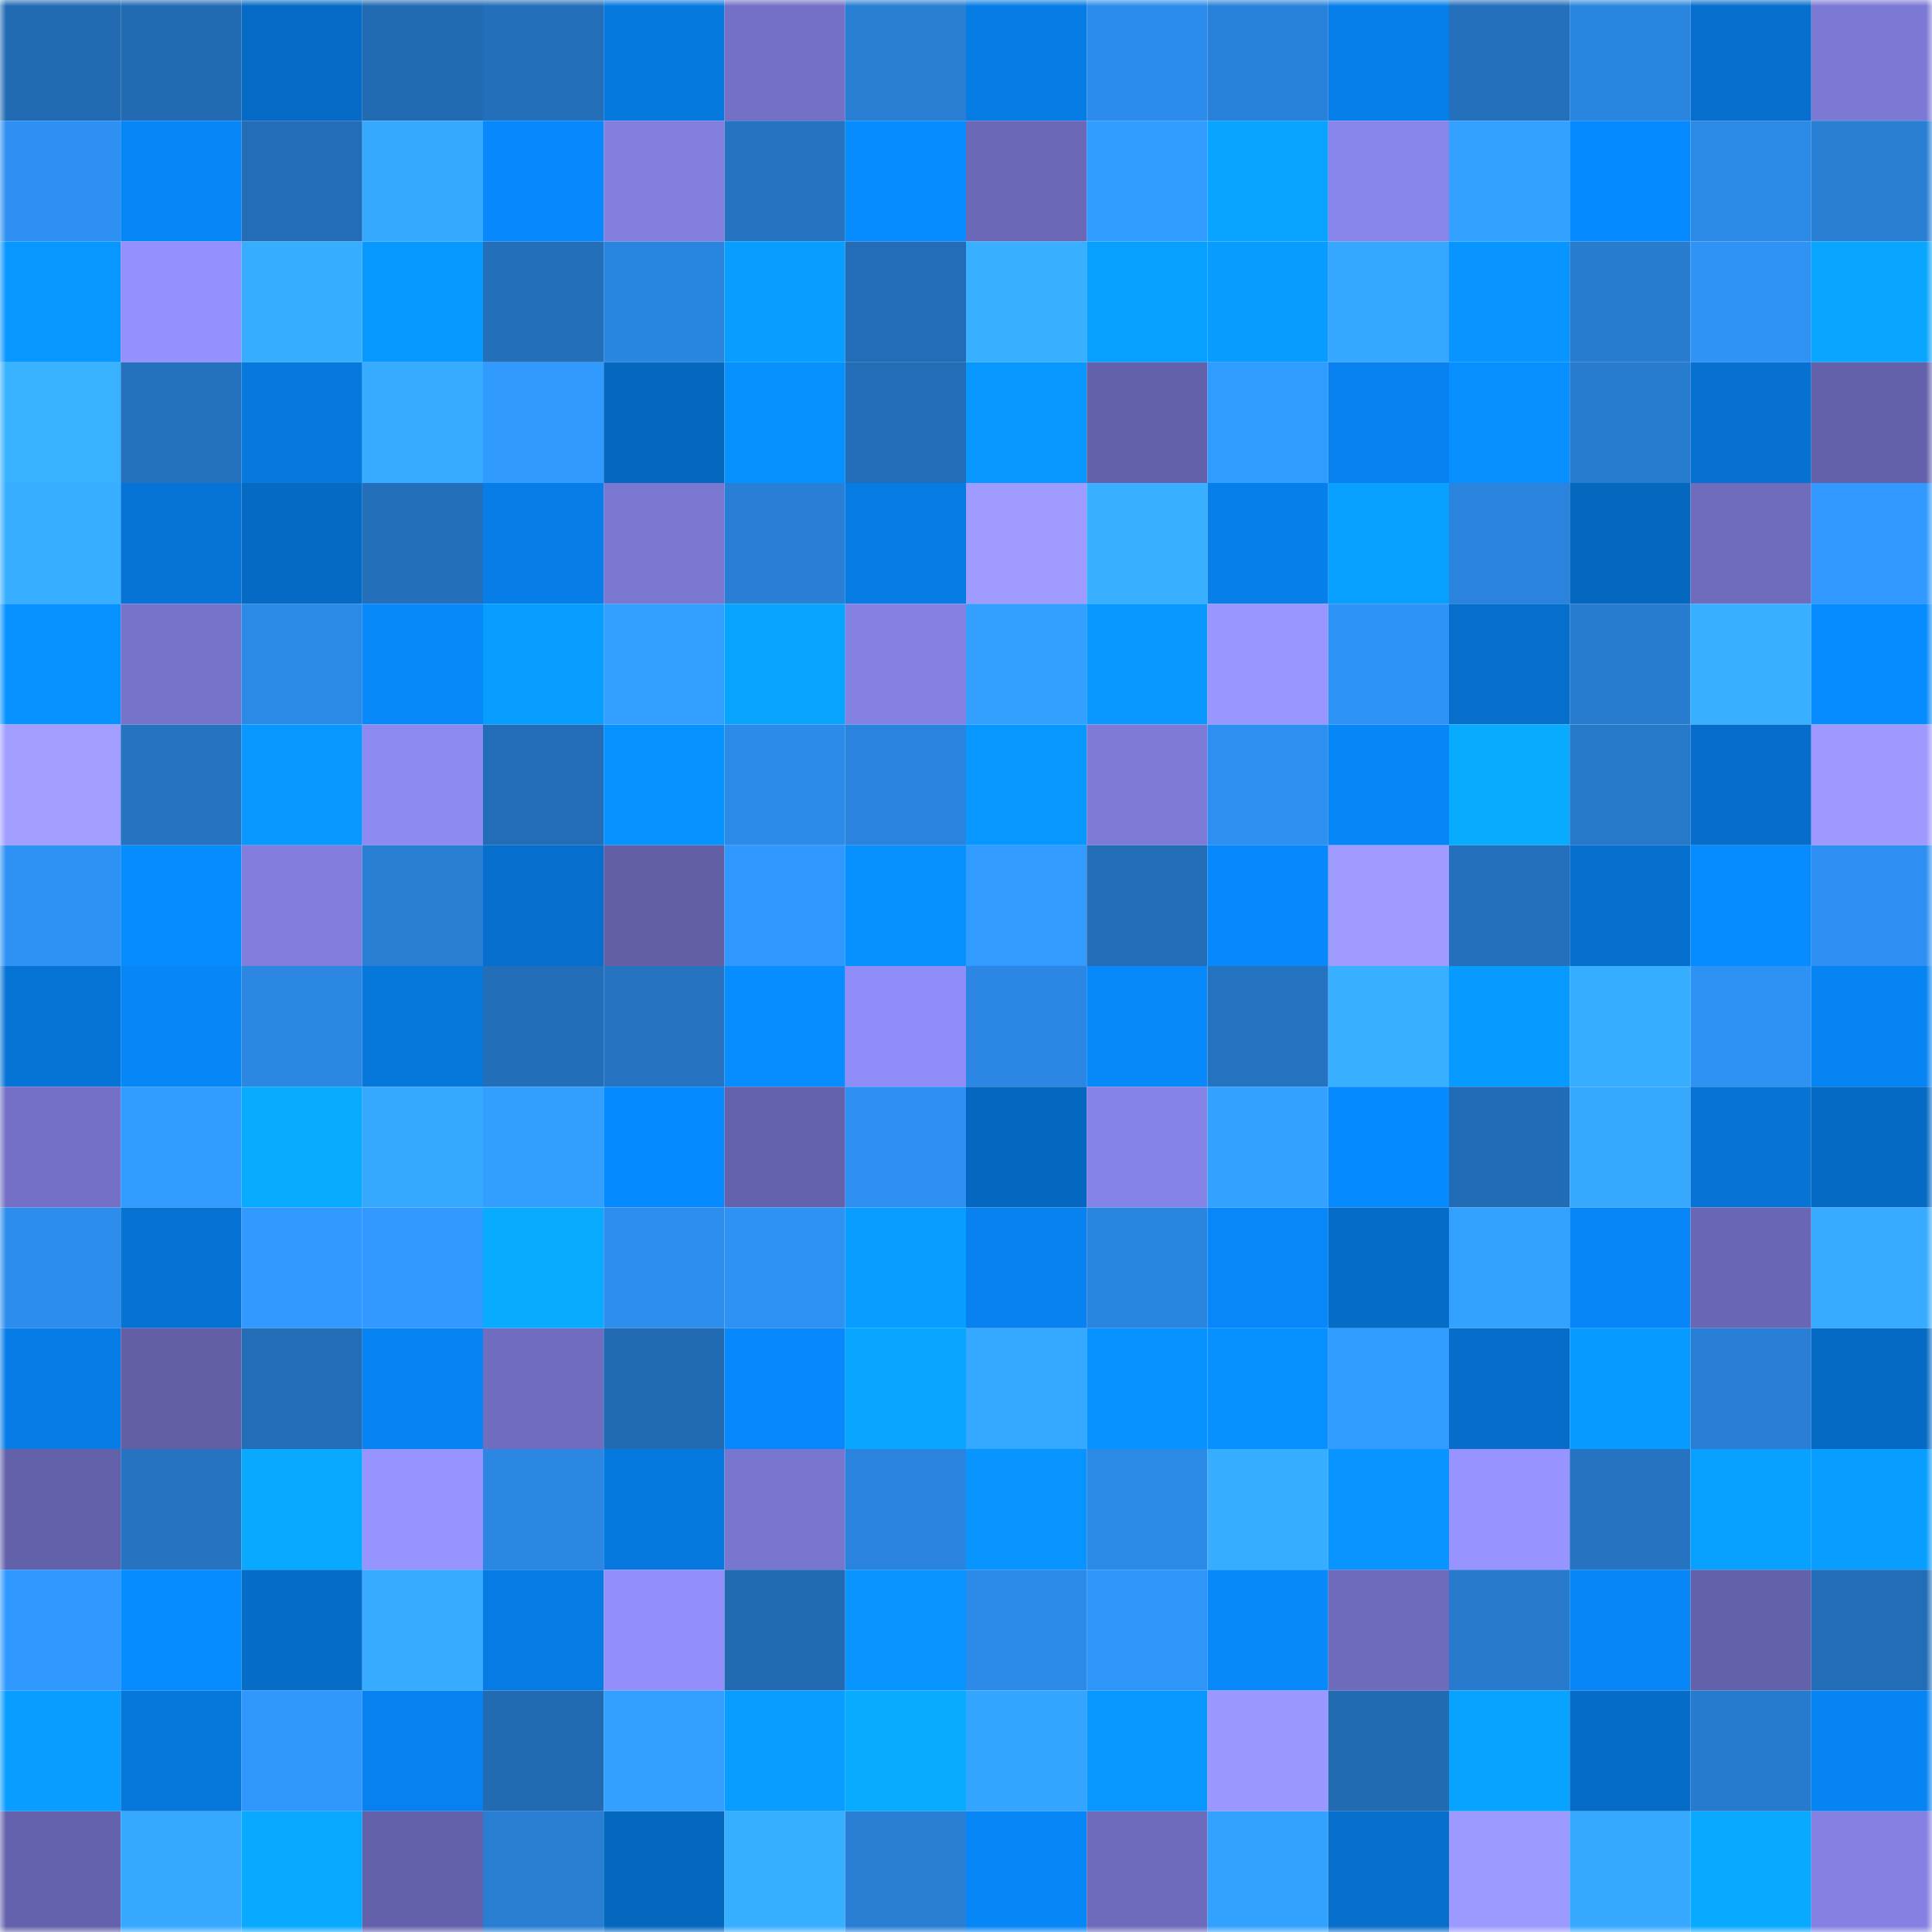 <svg viewBox="0 0 160 160" fill="none" role="img" xmlns="http://www.w3.org/2000/svg" width="240" height="240" name="ens%2Cnetidex.eth"><mask id="97785076" mask-type="alpha" maskUnits="userSpaceOnUse" x="0" y="0" width="160" height="160"><rect width="160" height="160" fill="#FFFFFF"></rect></mask><g mask="url(#97785076)"><rect x="0" y="0" width="10" height="10" fill="#226bb3"></rect><rect x="10" y="0" width="10" height="10" fill="#226bb3"></rect><rect x="20" y="0" width="10" height="10" fill="#056bc6"></rect><rect x="30" y="0" width="10" height="10" fill="#226bb3"></rect><rect x="40" y="0" width="10" height="10" fill="#236fba"></rect><rect x="50" y="0" width="10" height="10" fill="#0679df"></rect><rect x="60" y="0" width="10" height="10" fill="#7370c5"></rect><rect x="70" y="0" width="10" height="10" fill="#287fd4"></rect><rect x="80" y="0" width="10" height="10" fill="#067ce5"></rect><rect x="90" y="0" width="10" height="10" fill="#2c8ceb"></rect><rect x="100" y="0" width="10" height="10" fill="#2982da"></rect><rect x="110" y="0" width="10" height="10" fill="#067feb"></rect><rect x="120" y="0" width="10" height="10" fill="#2470bc"></rect><rect x="130" y="0" width="10" height="10" fill="#2a85df"></rect><rect x="140" y="0" width="10" height="10" fill="#066ecc"></rect><rect x="150" y="0" width="10" height="10" fill="#7c79d5"></rect><rect x="0" y="10" width="10" height="10" fill="#2e90f2"></rect><rect x="10" y="10" width="10" height="10" fill="#0786f7"></rect><rect x="20" y="10" width="10" height="10" fill="#236db7"></rect><rect x="30" y="10" width="10" height="10" fill="#36a9ff"></rect><rect x="40" y="10" width="10" height="10" fill="#0789fd"></rect><rect x="50" y="10" width="10" height="10" fill="#827fdf"></rect><rect x="60" y="10" width="10" height="10" fill="#2574c2"></rect><rect x="70" y="10" width="10" height="10" fill="#078cff"></rect><rect x="80" y="10" width="10" height="10" fill="#6a68b7"></rect><rect x="90" y="10" width="10" height="10" fill="#319cff"></rect><rect x="100" y="10" width="10" height="10" fill="#08a4ff"></rect><rect x="110" y="10" width="10" height="10" fill="#8885ea"></rect><rect x="120" y="10" width="10" height="10" fill="#33a1ff"></rect><rect x="130" y="10" width="10" height="10" fill="#078aff"></rect><rect x="140" y="10" width="10" height="10" fill="#2c8ae7"></rect><rect x="150" y="10" width="10" height="10" fill="#287fd4"></rect><rect x="0" y="20" width="10" height="10" fill="#0896ff"></rect><rect x="10" y="20" width="10" height="10" fill="#9491ff"></rect><rect x="20" y="20" width="10" height="10" fill="#37adff"></rect><rect x="30" y="20" width="10" height="10" fill="#0899ff"></rect><rect x="40" y="20" width="10" height="10" fill="#236fba"></rect><rect x="50" y="20" width="10" height="10" fill="#2a85df"></rect><rect x="60" y="20" width="10" height="10" fill="#089eff"></rect><rect x="70" y="20" width="10" height="10" fill="#226db6"></rect><rect x="80" y="20" width="10" height="10" fill="#38b0ff"></rect><rect x="90" y="20" width="10" height="10" fill="#08a0ff"></rect><rect x="100" y="20" width="10" height="10" fill="#089cff"></rect><rect x="110" y="20" width="10" height="10" fill="#35a7ff"></rect><rect x="120" y="20" width="10" height="10" fill="#0895ff"></rect><rect x="130" y="20" width="10" height="10" fill="#277cd0"></rect><rect x="140" y="20" width="10" height="10" fill="#2f93f6"></rect><rect x="150" y="20" width="10" height="10" fill="#08a6ff"></rect><rect x="0" y="30" width="10" height="10" fill="#38b1ff"></rect><rect x="10" y="30" width="10" height="10" fill="#2471be"></rect><rect x="20" y="30" width="10" height="10" fill="#0678de"></rect><rect x="30" y="30" width="10" height="10" fill="#36abff"></rect><rect x="40" y="30" width="10" height="10" fill="#319aff"></rect><rect x="50" y="30" width="10" height="10" fill="#0568bf"></rect><rect x="60" y="30" width="10" height="10" fill="#0791ff"></rect><rect x="70" y="30" width="10" height="10" fill="#226db6"></rect><rect x="80" y="30" width="10" height="10" fill="#0897ff"></rect><rect x="90" y="30" width="10" height="10" fill="#6461ab"></rect><rect x="100" y="30" width="10" height="10" fill="#319cff"></rect><rect x="110" y="30" width="10" height="10" fill="#0781ef"></rect><rect x="120" y="30" width="10" height="10" fill="#078eff"></rect><rect x="130" y="30" width="10" height="10" fill="#277cd0"></rect><rect x="140" y="30" width="10" height="10" fill="#0671d1"></rect><rect x="150" y="30" width="10" height="10" fill="#6461ab"></rect><rect x="0" y="40" width="10" height="10" fill="#37aeff"></rect><rect x="10" y="40" width="10" height="10" fill="#0674d7"></rect><rect x="20" y="40" width="10" height="10" fill="#056ac4"></rect><rect x="30" y="40" width="10" height="10" fill="#236fba"></rect><rect x="40" y="40" width="10" height="10" fill="#067de7"></rect><rect x="50" y="40" width="10" height="10" fill="#7a77d1"></rect><rect x="60" y="40" width="10" height="10" fill="#287fd5"></rect><rect x="70" y="40" width="10" height="10" fill="#067be3"></rect><rect x="80" y="40" width="10" height="10" fill="#9f9bff"></rect><rect x="90" y="40" width="10" height="10" fill="#38b0ff"></rect><rect x="100" y="40" width="10" height="10" fill="#067fea"></rect><rect x="110" y="40" width="10" height="10" fill="#08a0ff"></rect><rect x="120" y="40" width="10" height="10" fill="#2a84dd"></rect><rect x="130" y="40" width="10" height="10" fill="#0568bf"></rect><rect x="140" y="40" width="10" height="10" fill="#6f6cbe"></rect><rect x="150" y="40" width="10" height="10" fill="#3199ff"></rect><rect x="0" y="50" width="10" height="10" fill="#0793ff"></rect><rect x="10" y="50" width="10" height="10" fill="#7673ca"></rect><rect x="20" y="50" width="10" height="10" fill="#2c8ae7"></rect><rect x="30" y="50" width="10" height="10" fill="#0788fb"></rect><rect x="40" y="50" width="10" height="10" fill="#089eff"></rect><rect x="50" y="50" width="10" height="10" fill="#33a0ff"></rect><rect x="60" y="50" width="10" height="10" fill="#08a5ff"></rect><rect x="70" y="50" width="10" height="10" fill="#8481e3"></rect><rect x="80" y="50" width="10" height="10" fill="#33a0ff"></rect><rect x="90" y="50" width="10" height="10" fill="#0897ff"></rect><rect x="100" y="50" width="10" height="10" fill="#9a96ff"></rect><rect x="110" y="50" width="10" height="10" fill="#2e93f6"></rect><rect x="120" y="50" width="10" height="10" fill="#066ecb"></rect><rect x="130" y="50" width="10" height="10" fill="#277cd0"></rect><rect x="140" y="50" width="10" height="10" fill="#38b0ff"></rect><rect x="150" y="50" width="10" height="10" fill="#078cff"></rect><rect x="0" y="60" width="10" height="10" fill="#a29eff"></rect><rect x="10" y="60" width="10" height="10" fill="#2573c1"></rect><rect x="20" y="60" width="10" height="10" fill="#0898ff"></rect><rect x="30" y="60" width="10" height="10" fill="#8c89f1"></rect><rect x="40" y="60" width="10" height="10" fill="#236db7"></rect><rect x="50" y="60" width="10" height="10" fill="#0793ff"></rect><rect x="60" y="60" width="10" height="10" fill="#2c8be9"></rect><rect x="70" y="60" width="10" height="10" fill="#2a83dc"></rect><rect x="80" y="60" width="10" height="10" fill="#0896ff"></rect><rect x="90" y="60" width="10" height="10" fill="#7e7bd8"></rect><rect x="100" y="60" width="10" height="10" fill="#2d8ff0"></rect><rect x="110" y="60" width="10" height="10" fill="#0786f7"></rect><rect x="120" y="60" width="10" height="10" fill="#09abff"></rect><rect x="130" y="60" width="10" height="10" fill="#2678c9"></rect><rect x="140" y="60" width="10" height="10" fill="#066dca"></rect><rect x="150" y="60" width="10" height="10" fill="#9d99ff"></rect><rect x="0" y="70" width="10" height="10" fill="#2e92f5"></rect><rect x="10" y="70" width="10" height="10" fill="#078cff"></rect><rect x="20" y="70" width="10" height="10" fill="#817ede"></rect><rect x="30" y="70" width="10" height="10" fill="#287fd4"></rect><rect x="40" y="70" width="10" height="10" fill="#066ecc"></rect><rect x="50" y="70" width="10" height="10" fill="#625fa7"></rect><rect x="60" y="70" width="10" height="10" fill="#3099ff"></rect><rect x="70" y="70" width="10" height="10" fill="#0791ff"></rect><rect x="80" y="70" width="10" height="10" fill="#319bff"></rect><rect x="90" y="70" width="10" height="10" fill="#226db6"></rect><rect x="100" y="70" width="10" height="10" fill="#0789fd"></rect><rect x="110" y="70" width="10" height="10" fill="#9f9bff"></rect><rect x="120" y="70" width="10" height="10" fill="#2470bc"></rect><rect x="130" y="70" width="10" height="10" fill="#0670cf"></rect><rect x="140" y="70" width="10" height="10" fill="#078bff"></rect><rect x="150" y="70" width="10" height="10" fill="#2e90f2"></rect><rect x="0" y="80" width="10" height="10" fill="#0674d7"></rect><rect x="10" y="80" width="10" height="10" fill="#0786f7"></rect><rect x="20" y="80" width="10" height="10" fill="#2b87e2"></rect><rect x="30" y="80" width="10" height="10" fill="#0677db"></rect><rect x="40" y="80" width="10" height="10" fill="#236eb9"></rect><rect x="50" y="80" width="10" height="10" fill="#2573c1"></rect><rect x="60" y="80" width="10" height="10" fill="#078dff"></rect><rect x="70" y="80" width="10" height="10" fill="#908df8"></rect><rect x="80" y="80" width="10" height="10" fill="#2b87e3"></rect><rect x="90" y="80" width="10" height="10" fill="#0788fb"></rect><rect x="100" y="80" width="10" height="10" fill="#2473c0"></rect><rect x="110" y="80" width="10" height="10" fill="#38b0ff"></rect><rect x="120" y="80" width="10" height="10" fill="#089bff"></rect><rect x="130" y="80" width="10" height="10" fill="#37adff"></rect><rect x="140" y="80" width="10" height="10" fill="#2e92f5"></rect><rect x="150" y="80" width="10" height="10" fill="#0784f3"></rect><rect x="0" y="90" width="10" height="10" fill="#7370c5"></rect><rect x="10" y="90" width="10" height="10" fill="#319cff"></rect><rect x="20" y="90" width="10" height="10" fill="#09abff"></rect><rect x="30" y="90" width="10" height="10" fill="#36a9ff"></rect><rect x="40" y="90" width="10" height="10" fill="#329fff"></rect><rect x="50" y="90" width="10" height="10" fill="#078aff"></rect><rect x="60" y="90" width="10" height="10" fill="#6462ac"></rect><rect x="70" y="90" width="10" height="10" fill="#2e90f2"></rect><rect x="80" y="90" width="10" height="10" fill="#0568c0"></rect><rect x="90" y="90" width="10" height="10" fill="#8683e6"></rect><rect x="100" y="90" width="10" height="10" fill="#33a1ff"></rect><rect x="110" y="90" width="10" height="10" fill="#078aff"></rect><rect x="120" y="90" width="10" height="10" fill="#226cb5"></rect><rect x="130" y="90" width="10" height="10" fill="#36a9ff"></rect><rect x="140" y="90" width="10" height="10" fill="#0673d5"></rect><rect x="150" y="90" width="10" height="10" fill="#056ac3"></rect><rect x="0" y="100" width="10" height="10" fill="#2d8dec"></rect><rect x="10" y="100" width="10" height="10" fill="#0672d3"></rect><rect x="20" y="100" width="10" height="10" fill="#3199ff"></rect><rect x="30" y="100" width="10" height="10" fill="#3199ff"></rect><rect x="40" y="100" width="10" height="10" fill="#09abff"></rect><rect x="50" y="100" width="10" height="10" fill="#2d8eee"></rect><rect x="60" y="100" width="10" height="10" fill="#2e92f5"></rect><rect x="70" y="100" width="10" height="10" fill="#089eff"></rect><rect x="80" y="100" width="10" height="10" fill="#0782f0"></rect><rect x="90" y="100" width="10" height="10" fill="#2a85df"></rect><rect x="100" y="100" width="10" height="10" fill="#0787fa"></rect><rect x="110" y="100" width="10" height="10" fill="#056cc7"></rect><rect x="120" y="100" width="10" height="10" fill="#33a2ff"></rect><rect x="130" y="100" width="10" height="10" fill="#0786f7"></rect><rect x="140" y="100" width="10" height="10" fill="#6967b5"></rect><rect x="150" y="100" width="10" height="10" fill="#36abff"></rect><rect x="0" y="110" width="10" height="10" fill="#067de6"></rect><rect x="10" y="110" width="10" height="10" fill="#625fa7"></rect><rect x="20" y="110" width="10" height="10" fill="#236db7"></rect><rect x="30" y="110" width="10" height="10" fill="#0784f3"></rect><rect x="40" y="110" width="10" height="10" fill="#706dc0"></rect><rect x="50" y="110" width="10" height="10" fill="#226bb3"></rect><rect x="60" y="110" width="10" height="10" fill="#0789fd"></rect><rect x="70" y="110" width="10" height="10" fill="#08a6ff"></rect><rect x="80" y="110" width="10" height="10" fill="#35a9ff"></rect><rect x="90" y="110" width="10" height="10" fill="#0793ff"></rect><rect x="100" y="110" width="10" height="10" fill="#0790ff"></rect><rect x="110" y="110" width="10" height="10" fill="#319cff"></rect><rect x="120" y="110" width="10" height="10" fill="#066dca"></rect><rect x="130" y="110" width="10" height="10" fill="#089bff"></rect><rect x="140" y="110" width="10" height="10" fill="#287ed4"></rect><rect x="150" y="110" width="10" height="10" fill="#056ac3"></rect><rect x="0" y="120" width="10" height="10" fill="#6361aa"></rect><rect x="10" y="120" width="10" height="10" fill="#2573c1"></rect><rect x="20" y="120" width="10" height="10" fill="#09a9ff"></rect><rect x="30" y="120" width="10" height="10" fill="#9793ff"></rect><rect x="40" y="120" width="10" height="10" fill="#2b87e2"></rect><rect x="50" y="120" width="10" height="10" fill="#0679df"></rect><rect x="60" y="120" width="10" height="10" fill="#7876cf"></rect><rect x="70" y="120" width="10" height="10" fill="#2a83dc"></rect><rect x="80" y="120" width="10" height="10" fill="#0895ff"></rect><rect x="90" y="120" width="10" height="10" fill="#2c8ae7"></rect><rect x="100" y="120" width="10" height="10" fill="#37adff"></rect><rect x="110" y="120" width="10" height="10" fill="#0895ff"></rect><rect x="120" y="120" width="10" height="10" fill="#9894ff"></rect><rect x="130" y="120" width="10" height="10" fill="#2573c1"></rect><rect x="140" y="120" width="10" height="10" fill="#08a1ff"></rect><rect x="150" y="120" width="10" height="10" fill="#089eff"></rect><rect x="0" y="130" width="10" height="10" fill="#3099ff"></rect><rect x="10" y="130" width="10" height="10" fill="#078cff"></rect><rect x="20" y="130" width="10" height="10" fill="#056cc7"></rect><rect x="30" y="130" width="10" height="10" fill="#36abff"></rect><rect x="40" y="130" width="10" height="10" fill="#067be3"></rect><rect x="50" y="130" width="10" height="10" fill="#928ffb"></rect><rect x="60" y="130" width="10" height="10" fill="#226bb3"></rect><rect x="70" y="130" width="10" height="10" fill="#0895ff"></rect><rect x="80" y="130" width="10" height="10" fill="#2c8ae8"></rect><rect x="90" y="130" width="10" height="10" fill="#2f95f9"></rect><rect x="100" y="130" width="10" height="10" fill="#0788fb"></rect><rect x="110" y="130" width="10" height="10" fill="#6e6bbc"></rect><rect x="120" y="130" width="10" height="10" fill="#277acc"></rect><rect x="130" y="130" width="10" height="10" fill="#0786f7"></rect><rect x="140" y="130" width="10" height="10" fill="#6361aa"></rect><rect x="150" y="130" width="10" height="10" fill="#226db6"></rect><rect x="0" y="140" width="10" height="10" fill="#089dff"></rect><rect x="10" y="140" width="10" height="10" fill="#0677db"></rect><rect x="20" y="140" width="10" height="10" fill="#3097fd"></rect><rect x="30" y="140" width="10" height="10" fill="#0781ef"></rect><rect x="40" y="140" width="10" height="10" fill="#226bb3"></rect><rect x="50" y="140" width="10" height="10" fill="#33a0ff"></rect><rect x="60" y="140" width="10" height="10" fill="#089dff"></rect><rect x="70" y="140" width="10" height="10" fill="#09abff"></rect><rect x="80" y="140" width="10" height="10" fill="#34a5ff"></rect><rect x="90" y="140" width="10" height="10" fill="#0897ff"></rect><rect x="100" y="140" width="10" height="10" fill="#9a97ff"></rect><rect x="110" y="140" width="10" height="10" fill="#226bb3"></rect><rect x="120" y="140" width="10" height="10" fill="#08a3ff"></rect><rect x="130" y="140" width="10" height="10" fill="#056cc7"></rect><rect x="140" y="140" width="10" height="10" fill="#277bce"></rect><rect x="150" y="140" width="10" height="10" fill="#0784f3"></rect><rect x="0" y="150" width="10" height="10" fill="#6462ac"></rect><rect x="10" y="150" width="10" height="10" fill="#36a9ff"></rect><rect x="20" y="150" width="10" height="10" fill="#09a9ff"></rect><rect x="30" y="150" width="10" height="10" fill="#6461ab"></rect><rect x="40" y="150" width="10" height="10" fill="#287ed3"></rect><rect x="50" y="150" width="10" height="10" fill="#0568bf"></rect><rect x="60" y="150" width="10" height="10" fill="#37afff"></rect><rect x="70" y="150" width="10" height="10" fill="#287fd4"></rect><rect x="80" y="150" width="10" height="10" fill="#0786f7"></rect><rect x="90" y="150" width="10" height="10" fill="#6e6bbc"></rect><rect x="100" y="150" width="10" height="10" fill="#33a2ff"></rect><rect x="110" y="150" width="10" height="10" fill="#066ecb"></rect><rect x="120" y="150" width="10" height="10" fill="#9d9aff"></rect><rect x="130" y="150" width="10" height="10" fill="#36a9ff"></rect><rect x="140" y="150" width="10" height="10" fill="#09a9ff"></rect><rect x="150" y="150" width="10" height="10" fill="#8481e3"></rect></g></svg>